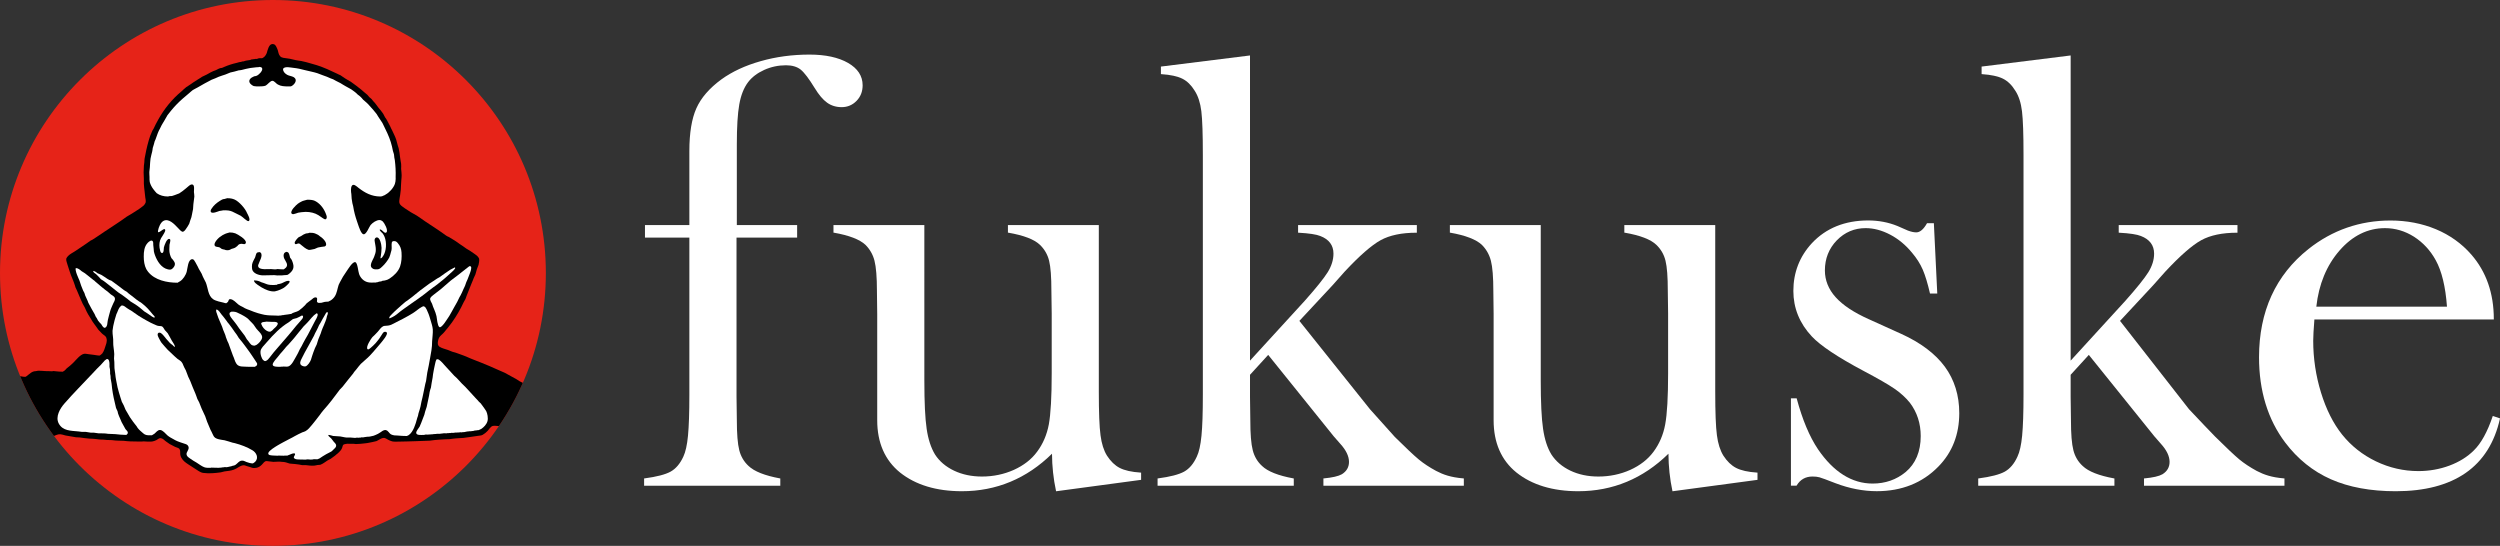 <?xml version="1.0" encoding="utf-8"?>
<!-- Generator: Adobe Illustrator 24.2.3, SVG Export Plug-In . SVG Version: 6.00 Build 0)  -->
<svg version="1.0" id="レイヤー_1" xmlns="http://www.w3.org/2000/svg" xmlns:xlink="http://www.w3.org/1999/xlink" x="0px"
	 y="0px" width="183.2px" height="40px" viewBox="0 0 183.2 40" style="enable-background:new 0 0 183.2 40;" xml:space="preserve">
<rect x="0" y="0" width="183.2" height="40" fill="#333333" stroke="none"/>
<style type="text/css">
	.st0{clip-path:url(#SVGID_2_);fill:#E62318;}
	.st1{clip-path:url(#SVGID_2_);}
	.st2{clip-path:url(#SVGID_2_);fill:#FFFFFF;}
	.st3{fill:#FFFFFF;}
</style>
<g>
	<g>
		<defs>
			<path id="SVGID_1_" d="M0,20.011C0,31.054,8.956,40,20.001,40C31.041,40,40,31.054,40,20.011C40,8.958,31.041,0,20.001,0
				C8.956,0,0,8.958,0,20.011"/>
		</defs>
		<clipPath id="SVGID_2_">
			<use xlink:href="#SVGID_1_"  style="overflow:visible;"/>
		</clipPath>
		<path class="st0" d="M40,20.011C40,31.054,31.041,40,20.001,40C8.956,40,0,31.054,0,20.011C0,8.958,8.956,0,20.001,0
			C31.041,0,40,8.958,40,20.011"/>
		<path class="st1" d="M39.941,29.644c-0.017-0.109-0.062-0.195-0.119-0.277c-0.134-0.233-0.345-0.472-0.551-0.637
			c-0.124-0.093-0.246-0.177-0.359-0.26c-0.037-0.024-0.062-0.058-0.103-0.081c-0.061-0.039-0.133-0.082-0.202-0.126
			c-0.105-0.068-0.201-0.158-0.319-0.22c-0.064-0.034-0.134-0.066-0.201-0.099c-0.079-0.045-0.15-0.099-0.232-0.15
			c-0.295-0.17-0.576-0.322-0.863-0.475c-0.182-0.082-0.369-0.16-0.555-0.243c-0.383-0.179-0.74-0.322-1.119-0.478
			c-0.387-0.16-0.794-0.299-1.153-0.469c-0.071-0.03-0.15-0.054-0.22-0.086c-0.064-0.024-0.136-0.048-0.199-0.072
			c-0.196-0.073-0.387-0.143-0.593-0.194c-0.114-0.042-0.226-0.093-0.349-0.138c-0.174-0.061-0.444-0.123-0.606-0.236
			c-0.065-0.052-0.096-0.11-0.109-0.169c-0.031-0.126,0.028-0.377,0.082-0.48c0.083-0.157,0.254-0.259,0.359-0.387
			c0.229-0.26,0.411-0.506,0.596-0.749c0.333-0.47,0.616-0.959,0.857-1.481c0.04-0.056,0.085-0.137,0.127-0.225
			c0.055-0.151,0.109-0.315,0.174-0.462c0.095-0.223,0.174-0.458,0.271-0.68c0.023-0.071,0.057-0.134,0.085-0.202
			c0.021-0.034,0.042-0.106,0.072-0.186c0.038-0.083,0.081-0.182,0.122-0.264c0.039-0.138,0.078-0.27,0.117-0.404
			c0.038-0.098,0.076-0.208,0.117-0.304c0.01-0.069,0.023-0.14,0.038-0.209c0.007-0.076,0.02-0.155,0.007-0.232
			c-0.007-0.031-0.035-0.083-0.076-0.136c-0.072-0.1-0.171-0.16-0.27-0.232c-0.196-0.153-0.4-0.266-0.602-0.389
			c-0.15-0.113-0.305-0.218-0.47-0.325c-0.261-0.199-0.542-0.369-0.814-0.526c-0.068-0.021-0.123-0.058-0.192-0.1
			c-0.492-0.36-1.009-0.691-1.516-1.028c-0.213-0.137-0.405-0.298-0.623-0.43c-0.302-0.161-0.599-0.339-0.883-0.538
			c-0.106-0.09-0.251-0.157-0.343-0.281c-0.035-0.052-0.059-0.102-0.066-0.174c-0.004-0.177,0.042-0.359,0.066-0.53
			c0.038-0.22,0.062-0.501,0.066-0.788c0-0.222,0.042-0.421,0.042-0.648c0-0.16-0.023-0.291-0.037-0.462
			c0-0.136,0.014-0.253,0-0.373c-0.025-0.171-0.062-0.329-0.079-0.494c-0.028-0.236-0.052-0.441-0.102-0.648
			c-0.041-0.134-0.088-0.271-0.119-0.407c-0.024-0.075-0.04-0.158-0.064-0.236c-0.079-0.236-0.189-0.432-0.287-0.653
			c-0.059-0.103-0.105-0.212-0.158-0.326c-0.052-0.098-0.109-0.198-0.15-0.288c-0.03-0.055-0.062-0.114-0.088-0.165
			c-0.042-0.071-0.081-0.138-0.129-0.191c-0.049-0.093-0.086-0.175-0.137-0.264c-0.109-0.172-0.239-0.312-0.355-0.454
			c-0.08-0.105-0.162-0.23-0.253-0.338c-0.041-0.044-0.075-0.086-0.121-0.131c-0.044-0.047-0.085-0.1-0.124-0.157
			c-0.056-0.052-0.113-0.1-0.168-0.143c-0.044-0.062-0.09-0.112-0.143-0.168c-0.143-0.126-0.297-0.239-0.428-0.363
			c-0.252-0.196-0.483-0.393-0.747-0.567c-0.157-0.093-0.304-0.181-0.453-0.271c-0.126-0.069-0.222-0.164-0.341-0.232
			c-0.09-0.033-0.172-0.079-0.257-0.119c-0.475-0.23-0.958-0.451-1.458-0.612c-0.146-0.044-0.298-0.09-0.458-0.133
			c-0.232-0.062-0.463-0.138-0.708-0.181c-0.126-0.023-0.25-0.028-0.379-0.058c-0.151-0.034-0.307-0.064-0.459-0.105
			c-0.152-0.017-0.311-0.047-0.47-0.068c-0.092-0.017-0.182-0.051-0.24-0.13c-0.103-0.116-0.126-0.293-0.165-0.432
			c-0.021-0.071-0.051-0.123-0.075-0.182c-0.076-0.174-0.143-0.269-0.335-0.269v0.007c-0.242,0.006-0.342,0.465-0.396,0.651
			c-0.03,0.073-0.059,0.129-0.096,0.179c-0.044,0.079-0.116,0.126-0.172,0.168c-0.03,0.023-0.062,0.023-0.079,0.039
			c-0.11,0-0.247-0.017-0.328,0.035c-0.023,0.003-0.038,0.003-0.065,0.016c-0.042,0-0.097-0.013-0.136,0.013
			c-0.031,0-0.083-0.011-0.109,0.013c-0.069,0-0.16,0.006-0.205,0.042c-0.017,0.007-0.038,0.007-0.062,0.016
			c-0.045,0-0.086,0.006-0.117,0.017c-0.078,0-0.264,0.047-0.332,0.078c-0.062,0-0.141,0.011-0.194,0.042
			c-0.104,0-0.21,0.045-0.301,0.066c-0.339,0.076-0.636,0.174-0.939,0.305c-0.041,0.027-0.1,0.042-0.157,0.066
			c-0.152,0-0.292,0.092-0.424,0.158c-0.136,0.047-0.278,0.102-0.407,0.174c-0.088,0.051-0.181,0.105-0.274,0.153
			c-0.117,0.055-0.236,0.116-0.345,0.165c-0.09,0.069-0.189,0.12-0.284,0.182c-0.222,0.124-0.414,0.273-0.614,0.406
			c-0.086,0.065-0.184,0.116-0.268,0.175c-0.119,0.093-0.24,0.212-0.356,0.318c-0.682,0.562-1.253,1.276-1.681,2.042
			c-0.127,0.232-0.254,0.459-0.35,0.682c-0.031,0.04-0.065,0.092-0.088,0.143c-0.049,0.127-0.107,0.256-0.162,0.386
			c-0.155,0.456-0.27,0.931-0.356,1.396c-0.02,0.093-0.039,0.17-0.052,0.261c-0.017,0.083-0.01,0.181-0.021,0.281
			c-0.013,0.078-0.025,0.157-0.03,0.236c-0.028,0.335-0.028,0.648-0.003,0.973v0.357c0.007,0.184,0.032,0.376,0.054,0.562
			c0.013,0.15,0.032,0.278,0.048,0.436c0.02,0.109,0.051,0.256,0.028,0.377c-0.024,0.059-0.055,0.106-0.086,0.153
			c-0.041,0.059-0.095,0.104-0.151,0.141c-0.124,0.099-0.234,0.179-0.367,0.261c-0.257,0.179-0.53,0.332-0.783,0.482
			c-0.531,0.396-1.106,0.744-1.664,1.123c-0.274,0.203-0.558,0.367-0.843,0.562c-0.047,0.02-0.093,0.049-0.146,0.073
			c-0.103,0.078-0.216,0.153-0.314,0.223c-0.29,0.191-0.565,0.389-0.856,0.574c-0.147,0.098-0.34,0.185-0.479,0.332
			c-0.066,0.071-0.109,0.131-0.131,0.199c-0.014,0.175,0.065,0.304,0.1,0.458c0.112,0.335,0.205,0.67,0.347,0.99
			c0.044,0.127,0.102,0.226,0.138,0.357c0.035,0.105,0.071,0.195,0.092,0.287c0.031,0.068,0.071,0.134,0.096,0.202
			c0.096,0.237,0.191,0.461,0.294,0.691c0.044,0.109,0.096,0.198,0.138,0.307c0.054,0.102,0.106,0.198,0.165,0.298
			c0.073,0.161,0.138,0.329,0.239,0.49c0.066,0.103,0.131,0.205,0.198,0.319c0.08,0.126,0.143,0.259,0.226,0.353
			c0.112,0.138,0.215,0.304,0.325,0.452c0.092,0.09,0.178,0.186,0.263,0.274c0.102,0.105,0.254,0.155,0.314,0.298
			c0.024,0.072,0.041,0.156,0.038,0.226c-0.007,0.122-0.038,0.239-0.072,0.321c-0.069,0.216-0.126,0.435-0.261,0.62
			c-0.061,0.066-0.127,0.106-0.189,0.151c-0.164,0-0.305-0.044-0.456-0.057c-0.123-0.013-0.236-0.028-0.356-0.045
			c-0.114-0.011-0.222-0.045-0.333-0.027c-0.284,0.055-0.574,0.441-0.799,0.663c-0.155,0.151-0.309,0.281-0.472,0.404
			c-0.045,0.062-0.106,0.109-0.154,0.16c-0.049,0.03-0.088,0.054-0.133,0.085c-0.192,0-0.369-0.017-0.56-0.037
			c-0.059-0.006-0.16-0.027-0.206,0.006c-0.092-0.006-0.181-0.011-0.267-0.011c-0.164-0.004-0.329,0-0.476-0.021
			c-0.075-0.003-0.339-0.024-0.397,0.009c-0.025,0.003-0.057,0.008-0.083,0.013c-0.277,0-0.462,0.222-0.675,0.376
			c-0.024,0.014-0.052,0.025-0.082,0.041c-0.196,0-0.376-0.059-0.554-0.09c-0.213-0.032-0.41-0.054-0.629-0.089
			c-0.112-0.025-0.222-0.054-0.342-0.072c-0.117-0.023-0.362-0.107-0.456-0.059c-0.603,0-0.095,0.841,0.03,1.071
			c0.034,0.064,0.068,0.126,0.107,0.201c0.047,0.076,0.085,0.153,0.131,0.24c0.055,0.062,0.102,0.127,0.161,0.196
			c0.062,0.106,0.134,0.22,0.203,0.323c0.16,0.212,0.346,0.418,0.54,0.595c0.083,0.058,0.162,0.109,0.261,0.154
			c0.095,0.051,0.243,0.119,0.305,0.236c0.045,0.086,0.065,0.185,0.088,0.281c0.039,0.092,0.079,0.199,0.113,0.314
			c0.047,0.15,0.089,0.318,0.162,0.463c0.038,0.076,0.089,0.134,0.154,0.191c0.064,0.047,0.148,0.098,0.186,0.165
			c0.038,0.078,0.054,0.179,0.062,0.274c0.009,0.158-0.008,0.233,0.127,0.319c0.213,0.113,0.644-0.126,0.845-0.202
			c0.185-0.051,0.379-0.086,0.559-0.16c0.155-0.057,0.331-0.161,0.516-0.144c0.121,0.01,0.242,0.055,0.364,0.088
			c0.27,0.045,0.53,0.088,0.781,0.134c0.086,0.01,0.176,0.01,0.27,0.013c0.219,0.027,0.465,0.068,0.705,0.085
			c0.154,0.008,0.314,0.008,0.468,0.03c0.089,0.015,0.18,0.023,0.267,0.032c0.105,0.013,0.206,0.013,0.311,0.013
			c0.082,0.009,0.164,0.023,0.239,0.025c0.123,0,0.236,0.01,0.36,0.01c0.195,0.025,0.384,0.042,0.582,0.042
			c0.097,0,0.198,0,0.295,0.009c0.158,0.017,0.319,0.038,0.486,0.042c0.23,0,0.462,0.013,0.689,0.013c0.093,0,0.194,0,0.287-0.013
			c0.186,0.013,0.404,0.03,0.602,0.013c0.113-0.017,0.227-0.055,0.328-0.106c0.11-0.058,0.202-0.164,0.339-0.144
			c0,0,0.009,0,0.017,0.011c0.12,0.023,0.209,0.114,0.307,0.201c0.103,0.076,0.199,0.147,0.309,0.218
			c0.143,0.073,0.276,0.144,0.404,0.21c0.1,0.051,0.228,0.061,0.309,0.14c0,0.02,0.003,0.02,0.013,0.027
			c0.072,0.099,0.042,0.254,0.052,0.37c0.004,0.088,0.038,0.182,0.082,0.26c0.137,0.242,0.312,0.355,0.526,0.496
			c0.157,0.109,0.312,0.21,0.477,0.309c0.194,0.116,0.374,0.273,0.596,0.305c0.422,0.056,0.866,0.02,1.287-0.041
			c0.089-0.017,0.181-0.038,0.277-0.068c0.229-0.034,0.466-0.048,0.678-0.127c0.226-0.072,0.411-0.264,0.656-0.318
			c0.107-0.025,0.209,0.021,0.299,0.054c0.079,0.018,0.157,0.041,0.236,0.071c0.075,0.021,0.146,0.061,0.213,0.068
			c0.096,0.01,0.198-0.004,0.285-0.018c0.144-0.038,0.264-0.116,0.365-0.22c0.112-0.103,0.181-0.268,0.35-0.268
			c0.168,0.021,0.326,0.035,0.493,0.058c0.205,0.003,0.418-0.037,0.634,0c0.097,0,0.203,0.013,0.299,0.041
			c0.09,0.017,0.182,0.071,0.274,0.085c0.136,0.016,0.266,0.025,0.401,0.034c0.099,0.007,0.191,0.018,0.285,0.037
			c0.073,0.014,0.138,0.023,0.213,0.042h0.271c0.213,0.028,0.429,0.054,0.647,0.034c0.078-0.016,0.155-0.027,0.23-0.045
			c0.072-0.008,0.133,0,0.196-0.017c0.189-0.069,0.356-0.208,0.527-0.316c0.079-0.038,0.15-0.078,0.229-0.12
			c0.219-0.143,0.415-0.305,0.602-0.476c0.097-0.09,0.196-0.209,0.236-0.333c0.03-0.066,0.03-0.155,0.083-0.215
			c0.052-0.045,0.144-0.057,0.212-0.069c0.065-0.021,0.147-0.006,0.225-0.006h0.322c0.061,0.006,0.114,0.007,0.168,0.018
			c0.23-0.011,0.461-0.018,0.689-0.055c0.193-0.015,0.366-0.068,0.541-0.096c0.092-0.028,0.191-0.051,0.278-0.066
			c0.178-0.078,0.328-0.22,0.523-0.232c0.151-0.013,0.305,0.146,0.448,0.189c0.056,0.017,0.12,0.051,0.179,0.064
			c0.153,0.034,0.336,0.017,0.494,0.017c0.404,0,0.797-0.023,1.187-0.03c0.374-0.021,0.723-0.021,1.075-0.04
			c0.23-0.025,0.451-0.064,0.674-0.072c0.271-0.023,0.527-0.03,0.783-0.038c0.147-0.011,0.288-0.052,0.435-0.054
			c0.202-0.025,0.387-0.017,0.578-0.037c0.328-0.034,0.668-0.102,1.01-0.144c0.131-0.03,0.284-0.015,0.396-0.083
			c0.134-0.078,0.25-0.17,0.347-0.274c0.12-0.119,0.22-0.324,0.387-0.374c0.136-0.04,0.319,0.011,0.48,0.011
			c0.198-0.011,0.379-0.048,0.571-0.081c0.082-0.027,0.178-0.048,0.267-0.071c0.049-0.007,0.105-0.018,0.151-0.025
			c0.175-0.058,0.359-0.11,0.538-0.181c0.086-0.032,0.168-0.071,0.25-0.117c0.095-0.042,0.202-0.069,0.307-0.107
			c0.081-0.017,0.163-0.069,0.23-0.109c0.119-0.062,0.24-0.126,0.365-0.192c0.085-0.035,0.155-0.068,0.243-0.104
			c0.127-0.076,0.352-0.223,0.417-0.367C39.962,29.815,39.953,29.725,39.941,29.644"/>
		<path class="st2" d="M33.912,19.883c0.171-0.127,0.315-0.256,0.48-0.376c0.04,0,0.085-0.007,0.119,0.032
			c0.102,0.147-0.196,0.766-0.246,0.924c-0.027,0.082-0.065,0.129-0.099,0.223c-0.034,0.085-0.055,0.168-0.088,0.254
			c-0.047,0.089-0.079,0.17-0.121,0.256c-0.065,0.156-0.133,0.312-0.211,0.454c-0.03,0.051-0.055,0.098-0.08,0.137
			c-0.049,0.116-0.106,0.23-0.16,0.331c-0.072,0.12-0.144,0.264-0.226,0.401c-0.122,0.21-0.225,0.421-0.353,0.629
			c-0.089,0.117-0.555,0.934-0.729,0.822c-0.14-0.09-0.178-0.615-0.213-0.802c-0.017-0.082-0.049-0.164-0.071-0.246
			c-0.047-0.152-0.127-0.301-0.181-0.451c-0.024-0.069-0.052-0.14-0.071-0.209c-0.048-0.107-0.168-0.269-0.137-0.398
			c0.037-0.102,0.151-0.182,0.227-0.246c0.175-0.136,0.349-0.266,0.53-0.41c0.202-0.167,0.4-0.348,0.598-0.517
			c0.079-0.079,0.175-0.146,0.266-0.218C33.407,20.283,33.663,20.08,33.912,19.883"/>
		<path class="st2" d="M29.698,22.128c0.162-0.105,0.318-0.229,0.469-0.341c0.429-0.364,0.869-0.698,1.307-1.009
			c0.189-0.114,0.359-0.233,0.547-0.359c0.069-0.044,0.147-0.085,0.219-0.126c0.257-0.185,0.506-0.367,0.763-0.531
			c0.105-0.058,0.222-0.113,0.332-0.171c0.028,0.025,0.028,0.049,0.013,0.088c-0.054,0.083-0.138,0.162-0.212,0.23
			c-0.28,0.246-0.54,0.503-0.815,0.709c-0.177,0.157-0.384,0.305-0.579,0.444c-0.225,0.158-0.436,0.335-0.646,0.499
			c-0.152,0.12-0.308,0.226-0.466,0.342c-0.153,0.114-0.305,0.219-0.446,0.311c-0.188,0.131-0.367,0.253-0.537,0.38
			c-0.093,0.065-0.179,0.127-0.274,0.199c-0.199,0.161-0.391,0.338-0.637,0.455c-0.068,0.017-0.126,0.073-0.205,0.082v-0.014
			c0,0-0.004-0.04-0.004-0.061c0.037-0.098,0.185-0.219,0.256-0.301c0.09-0.107,0.199-0.178,0.292-0.277
			C29.289,22.486,29.49,22.296,29.698,22.128"/>
		<path class="st2" d="M10.821,17.8c0.071-0.079,0.271-0.251,0.367-0.127c0.052,0.064,0.04,0.189,0.042,0.278
			c0.017,0.161,0.04,0.322,0.047,0.473c0.021,0.112,0.051,0.192,0.081,0.281c0.162,0.442,0.466,0.923,0.934,1.031
			c0.116,0.027,0.234,0.049,0.333-0.045c0.089-0.073,0.201-0.218,0.194-0.349c0-0.11-0.085-0.216-0.144-0.301
			c-0.038-0.047-0.076-0.092-0.112-0.123c-0.092-0.172-0.155-0.383-0.155-0.613c0.006-0.119,0.006-0.242,0.013-0.367
			c0.008-0.079,0.11-0.355,0.03-0.41c-0.215-0.134-0.405,0.461-0.441,0.6c-0.014,0.105-0.007,0.256-0.047,0.343
			c-0.024,0.038-0.055,0.083-0.102,0.069c-0.081-0.006-0.119-0.134-0.132-0.203c-0.065-0.243-0.068-0.499,0-0.719
			c0.035-0.107,0.112-0.24,0.168-0.312c0.051-0.096,0.243-0.353,0.208-0.462c-0.057-0.25-0.592,0.445-0.524,0.052
			c0.039-0.236,0.184-0.579,0.374-0.695c0.393-0.244,0.824,0.227,1.092,0.51c0.082,0.085,0.21,0.241,0.318,0.271
			c0.092,0.017,0.194-0.103,0.249-0.187c0.086-0.127,0.191-0.268,0.251-0.4c0.049-0.161,0.097-0.317,0.16-0.478
			c0.013-0.062,0.034-0.127,0.039-0.185c0.025-0.133,0.051-0.274,0.082-0.411c0.007-0.117,0.016-0.227,0.024-0.357
			c0.018-0.189,0.041-0.367,0.071-0.561c0-0.128-0.02-0.222-0.03-0.332c0-0.164,0.055-0.469-0.086-0.544l-0.01-0.003
			c-0.045-0.014-0.113-0.01-0.153,0.015c-0.124,0.062-0.218,0.181-0.342,0.269c-0.161,0.133-0.319,0.263-0.489,0.364
			c-0.116,0.041-0.226,0.079-0.333,0.126c-0.065,0.017-0.124,0.034-0.191,0.062c-0.021,0-0.055,0.003-0.082,0.01
			c-0.048,0-0.106-0.01-0.137,0.014c-0.028,0-0.059,0-0.081,0.014c-0.314,0-0.59-0.078-0.822-0.239
			c-0.089-0.083-0.168-0.199-0.246-0.293c-0.112-0.143-0.219-0.34-0.265-0.527c-0.021-0.116-0.018-0.235-0.018-0.376
			c0-0.127-0.02-0.251-0.013-0.357c0.013-0.112,0.027-0.225,0.038-0.35c0.016-0.219,0.016-0.421,0.048-0.631
			c0.028-0.186,0.089-0.357,0.123-0.523c0.028-0.079,0.018-0.165,0.041-0.263c0.047-0.164,0.105-0.312,0.141-0.487
			c0.042-0.072,0.069-0.16,0.099-0.24c0.086-0.249,0.167-0.482,0.284-0.682c0.047-0.079,0.083-0.172,0.133-0.271
			c0.144-0.229,0.281-0.473,0.421-0.719c0.089-0.103,0.178-0.216,0.264-0.332c0.124-0.144,0.233-0.283,0.363-0.413
			c0.314-0.328,0.632-0.596,0.959-0.867c0.095-0.073,0.171-0.164,0.274-0.232c0.109-0.068,0.232-0.12,0.342-0.184
			c0.339-0.194,0.684-0.396,1.037-0.571c0.089-0.028,0.175-0.062,0.271-0.106c0.165-0.073,0.328-0.154,0.506-0.201
			c0.069-0.028,0.147-0.054,0.215-0.069c0.127-0.052,0.254-0.102,0.377-0.153c0.092-0.028,0.188-0.037,0.282-0.064
			c0.11-0.024,0.219-0.058,0.335-0.093c0.069,0,0.144-0.017,0.215-0.03c0.22-0.054,0.424-0.11,0.636-0.143
			c0.136-0.017,0.28-0.04,0.424-0.051c0.082-0.01,0.181,0,0.266-0.03c0.369,0.054,0.09,0.42-0.078,0.551
			c-0.041,0.027-0.081,0.052-0.119,0.085c-0.033,0.011-0.066,0.031-0.096,0.035c-0.08,0-0.15,0.028-0.217,0.068
			c-0.28,0.128-0.374,0.374-0.082,0.583c0.042,0.031,0.095,0.064,0.15,0.085c0.114,0.024,0.246,0.024,0.374,0.024
			c0.172-0.004,0.373,0,0.511-0.066c0.137-0.083,0.325-0.338,0.475-0.345c0.147-0.001,0.274,0.208,0.404,0.271
			c0.223,0.129,0.482,0.14,0.768,0.14c0.107,0,0.181,0.014,0.26-0.037c0.199-0.117,0.445-0.442,0.144-0.636
			c-0.155-0.092-0.336-0.092-0.496-0.181c-0.08-0.047-0.186-0.126-0.24-0.226c-0.038-0.064-0.088-0.188-0.021-0.25
			c0.147-0.144,0.535-0.048,0.712-0.032c0.309,0.032,0.586,0.095,0.884,0.175c0.302,0.078,0.599,0.128,0.876,0.216
			c0.128,0.049,0.257,0.102,0.398,0.15c0.093,0.037,0.199,0.073,0.311,0.113c0.09,0.035,0.188,0.082,0.285,0.124
			c0.056,0.02,0.112,0.042,0.171,0.062c0.066,0.042,0.129,0.079,0.212,0.117c0.105,0.048,0.212,0.107,0.321,0.162
			c0.134,0.078,0.251,0.16,0.384,0.23c0.23,0.113,0.466,0.256,0.682,0.425c0.076,0.055,0.143,0.126,0.208,0.191
			c0.071,0.045,0.133,0.099,0.192,0.151c0.075,0.075,0.136,0.136,0.195,0.215c0.172,0.147,0.342,0.283,0.49,0.466
			c0.168,0.172,0.333,0.373,0.496,0.579c0.044,0.075,0.093,0.15,0.14,0.226c0.1,0.144,0.194,0.287,0.291,0.438
			c0.086,0.157,0.151,0.329,0.23,0.475c0.194,0.394,0.371,0.805,0.475,1.262c0.03,0.112,0.045,0.22,0.064,0.309
			c0.023,0.071,0.054,0.157,0.075,0.24c0.017,0.076,0.017,0.16,0.027,0.242c0.013,0.059,0.024,0.126,0.039,0.201
			c0.048,0.401,0.078,0.831,0.059,1.24c0,0.039,0.003,0.082,0.003,0.128c0,0.109-0.024,0.274-0.057,0.366
			c-0.102,0.302-0.415,0.64-0.667,0.774c-0.048,0.037-0.097,0.069-0.155,0.082c-0.038,0.017-0.078,0.03-0.117,0.051
			c0,0-0.039,0-0.064,0.014c-0.021,0-0.052,0.004-0.075,0.004c-0.627,0-1.13-0.273-1.593-0.636c-0.11-0.086-0.374-0.349-0.49-0.137
			c-0.086,0.154-0.058,0.441-0.03,0.592c0.007,0.23,0.03,0.452,0.076,0.674c0.017,0.079,0.037,0.153,0.057,0.222
			c0.064,0.407,0.155,0.737,0.277,1.095c0.031,0.083,0.055,0.174,0.086,0.254c0.057,0.16,0.22,0.689,0.398,0.706
			c0.206,0.023,0.407-0.541,0.516-0.678c0.157-0.179,0.429-0.366,0.658-0.366c0.085,0.004,0.167,0.041,0.237,0.105
			c0.11,0.107,0.417,0.644,0.266,0.798c-0.103,0.11-0.263-0.099-0.336-0.154c-0.041-0.033-0.093-0.057-0.134-0.064v0.007
			c-0.031,0-0.015,0.044-0.015,0.057c0.015,0.052,0.167,0.196,0.22,0.247c0.054,0.08,0.102,0.17,0.131,0.244
			c0.164,0.408,0.129,1.041-0.106,1.393c-0.055,0.078-0.1,0.16-0.189,0.179v-0.011c-0.02,0,0.011-0.15,0.017-0.168
			c0.028-0.191,0.054-0.38,0.054-0.588c-0.006-0.226-0.106-0.818-0.381-0.768c-0.068,0.021-0.12,0.09-0.126,0.164
			c-0.014,0.056,0.014,0.119,0.014,0.178c0.025,0.188,0.078,0.362,0.072,0.569c0,0.195-0.059,0.325-0.116,0.487
			c-0.027,0.086-0.065,0.143-0.103,0.22c-0.047,0.103-0.136,0.264-0.143,0.401c-0.02,0.189,0.151,0.308,0.302,0.318
			c0.103,0.003,0.223,0.01,0.301-0.03c0.089-0.03,0.161-0.116,0.233-0.177c0.189-0.168,0.41-0.462,0.513-0.663
			c0.054-0.119,0.083-0.253,0.117-0.379c0.016-0.052,0.031-0.102,0.045-0.157c0.037-0.177-0.014-0.374,0.023-0.558
			c0.024-0.13,0.212-0.124,0.305-0.079c0.058,0.031,0.096,0.075,0.137,0.123c0.165,0.195,0.254,0.406,0.27,0.682
			c0.023,0.367,0.001,0.714-0.105,1.023c-0.131,0.377-0.452,0.68-0.756,0.88c-0.093,0.061-0.198,0.113-0.291,0.133
			c-0.04,0.001-0.069,0.011-0.105,0.025c-0.076,0-0.168,0.01-0.222,0.057c-0.062,0-0.213,0.024-0.26,0.059
			c-0.025,0.001-0.042,0.001-0.059,0.004c-0.028,0-0.048,0.01-0.073,0.023c-0.032,0-0.061,0-0.086,0.001
			c-0.184,0-0.37,0.017-0.523-0.027c-0.291-0.069-0.523-0.305-0.627-0.591c-0.073-0.188-0.109-0.832-0.281-0.875
			c-0.202-0.051-0.527,0.513-0.634,0.66c-0.194,0.27-0.36,0.548-0.49,0.808c-0.032,0.064-0.068,0.124-0.095,0.196
			c-0.095,0.28-0.12,0.592-0.285,0.845c-0.071,0.112-0.191,0.23-0.294,0.291c-0.064,0.034-0.117,0.065-0.175,0.09
			c-0.024,0-0.041,0.004-0.069,0.004c-0.03,0-0.059,0.004-0.082,0.004c-0.083,0-0.147,0.018-0.218,0.039
			c-0.045,0.011-0.093,0.025-0.133,0.037c-0.099,0-0.23,0.04-0.3-0.031c-0.103-0.072,0.082-0.349-0.124-0.364h-0.031
			c-0.109,0.006-0.194,0.096-0.271,0.161c-0.119,0.1-0.243,0.17-0.365,0.278c-0.037,0.041-0.08,0.092-0.119,0.141
			c-0.143,0.141-0.288,0.275-0.444,0.386c-0.178,0.117-0.403,0.12-0.571,0.253c0,0-0.039,0-0.073,0
			c-0.028,0.014-0.061,0.018-0.092,0.018c-0.017,0.01-0.044,0.01-0.065,0.013c-0.033,0-0.058,0.01-0.086,0.01
			c-0.031,0.004-0.062,0.004-0.09,0.013c-0.021,0.006-0.052,0.006-0.081,0.01c-0.031,0-0.065,0.014-0.092,0.018
			c-0.027,0-0.049,0-0.062,0c-0.028,0.014-0.055,0.014-0.082,0.021c-0.021,0.006-0.048,0.006-0.082,0.011
			c-0.025,0-0.076-0.006-0.105,0.011c-0.089,0-0.167-0.011-0.25-0.011c-0.268-0.006-0.528-0.006-0.8-0.055
			c-0.162-0.028-0.308-0.078-0.472-0.119c-0.208-0.066-0.411-0.134-0.603-0.22c-0.117-0.042-0.237-0.083-0.35-0.14
			c-0.057-0.03-0.13-0.075-0.192-0.109c-0.1-0.047-0.194-0.092-0.284-0.16c-0.182-0.143-0.36-0.372-0.583-0.397
			c-0.153-0.024-0.136,0.144-0.192,0.203c-0.044,0.047-0.086,0.058-0.124,0.098c-0.073,0-0.136-0.035-0.195-0.047
			c-0.127-0.037-0.252-0.064-0.369-0.089c-0.134-0.045-0.278-0.079-0.39-0.16c-0.388-0.27-0.371-0.812-0.54-1.228
			c-0.085-0.189-0.219-0.396-0.298-0.629c-0.051-0.116-0.127-0.204-0.179-0.308c-0.048-0.073-0.072-0.144-0.11-0.219
			c-0.054-0.106-0.12-0.215-0.174-0.322c-0.038-0.056-0.071-0.112-0.11-0.175c-0.03-0.035-0.096-0.062-0.153-0.051
			c-0.284,0.047-0.311,0.657-0.373,0.899c-0.065,0.268-0.28,0.581-0.48,0.709c-0.069,0.045-0.133,0.069-0.193,0.113
			c-0.784,0-1.664-0.187-2.154-0.793c-0.042-0.068-0.097-0.123-0.138-0.203c-0.14-0.269-0.186-0.606-0.186-0.913
			C10.53,18.434,10.574,18.064,10.821,17.8"/>
		<path class="st2" d="M22.17,26.149c0.051-0.105,0.102-0.212,0.157-0.307c0.23-0.431,0.458-0.812,0.681-1.238
			c0.033-0.061,0.055-0.126,0.079-0.178c0.066-0.134,0.144-0.259,0.202-0.393c0.056-0.141,0.123-0.281,0.196-0.373
			c0.102-0.195,0.212-0.396,0.332-0.593c0.034-0.064,0.076-0.157,0.146-0.199v-0.006c0.045,0.015,0.058,0.024,0.058,0.071
			c0.014,0.079-0.037,0.153-0.058,0.225c-0.017,0.073-0.033,0.144-0.052,0.218c-0.02,0.069-0.045,0.122-0.069,0.191
			c-0.03,0.1-0.078,0.16-0.103,0.256c-0.034,0.071-0.064,0.148-0.093,0.212c-0.058,0.134-0.103,0.275-0.144,0.403
			c-0.049,0.153-0.126,0.28-0.178,0.435c-0.034,0.124-0.076,0.244-0.112,0.363c-0.086,0.176-0.184,0.372-0.254,0.595
			c-0.066,0.175-0.116,0.36-0.172,0.533c-0.058,0.157-0.249,0.452-0.404,0.484c-0.083,0.014-0.16-0.007-0.232-0.039
			c-0.047-0.023-0.12-0.065-0.14-0.141C21.958,26.49,22.108,26.293,22.17,26.149"/>
		<path class="st2" d="M21.966,25.601c-0.045,0.086-0.089,0.182-0.127,0.268c-0.088,0.175-0.191,0.343-0.284,0.509
			c-0.073,0.124-0.131,0.236-0.234,0.34c-0.041,0.054-0.1,0.089-0.161,0.122c-0.028,0.007-0.049,0.011-0.069,0.021
			c-0.042,0.004-0.071,0.008-0.104,0.008c-0.065,0-0.237-0.018-0.287,0c-0.052,0-0.117-0.004-0.168,0.011
			c-0.138,0-0.55,0.017-0.55-0.157c-0.003-0.165,0.285-0.459,0.393-0.593c0.116-0.15,0.239-0.301,0.374-0.444
			c0.144-0.177,0.287-0.356,0.432-0.49c0.127-0.133,0.243-0.28,0.365-0.414c0.234-0.283,0.463-0.584,0.703-0.865
			c0.048-0.048,0.102-0.102,0.155-0.155c0.209-0.196,0.387-0.452,0.603-0.658c0.071-0.054,0.129-0.1,0.199-0.15
			c0.031,0.018,0.065,0.03,0.072,0.068c0.025,0.161-0.154,0.422-0.216,0.544c-0.066,0.137-0.123,0.25-0.205,0.396
			c-0.098,0.182-0.199,0.377-0.297,0.569c-0.117,0.208-0.237,0.397-0.34,0.603c-0.037,0.081-0.081,0.154-0.113,0.223
			C22.057,25.441,22.009,25.518,21.966,25.601"/>
		<path class="st2" d="M20.346,23.763c-0.047,0.138-0.191,0.244-0.283,0.332c-0.038,0.047-0.092,0.089-0.131,0.136
			c-0.048,0.028-0.09,0.054-0.133,0.079c-0.092,0-0.178-0.023-0.246-0.066c-0.177-0.099-0.326-0.281-0.395-0.469
			c-0.017-0.037-0.031-0.085,0-0.107c0.079-0.1,0.247-0.061,0.359-0.1c0.15,0.009,0.3,0.016,0.455,0.02
			c0.088,0,0.196-0.011,0.28,0.02c0.033,0.006,0.085,0.035,0.095,0.068C20.359,23.704,20.359,23.738,20.346,23.763"/>
		<path class="st2" d="M7.029,19.931c0.038,0.03,0.065,0.059,0.105,0.086c0.093,0.042,0.191,0.089,0.287,0.124
			c0.16,0.093,0.292,0.188,0.445,0.29c0.09,0.059,0.189,0.114,0.295,0.138c0.315,0.215,0.614,0.464,0.921,0.689
			c0.072,0.049,0.147,0.093,0.225,0.138c0.065,0.066,0.14,0.131,0.218,0.186c0.165,0.119,0.325,0.253,0.486,0.379
			c0.062,0.047,0.136,0.095,0.198,0.14c0.069,0.031,0.147,0.085,0.218,0.147c0.128,0.104,0.27,0.222,0.39,0.353
			c0.059,0.064,0.116,0.127,0.172,0.194c0.076,0.082,0.147,0.167,0.215,0.257c0.038,0.033,0.068,0.072,0.099,0.105
			c0.014,0.025,0.054,0.073,0.027,0.098c-0.01,0.021-0.027,0.024-0.042,0.021c-0.045-0.021-0.092-0.045-0.133-0.066
			c-0.109-0.073-0.216-0.147-0.326-0.226c-0.076-0.057-0.165-0.106-0.253-0.161c-0.096-0.086-0.198-0.164-0.297-0.249
			c-0.224-0.191-0.47-0.336-0.708-0.479c-0.082-0.062-0.162-0.133-0.243-0.199c-0.131-0.104-0.263-0.202-0.404-0.299
			c-0.082-0.059-0.178-0.107-0.264-0.174c-0.061-0.044-0.127-0.095-0.182-0.144c-0.141-0.112-0.277-0.216-0.418-0.332
			c-0.147-0.11-0.29-0.232-0.439-0.342c-0.071-0.058-0.151-0.086-0.224-0.141C7.351,20.408,7.299,20.355,7.25,20.3
			c-0.068-0.071-0.136-0.144-0.212-0.213c-0.057-0.055-0.121-0.069-0.164-0.126c-0.03-0.034-0.048-0.061-0.048-0.109
			C6.905,19.865,6.966,19.889,7.029,19.931"/>
		<path class="st2" d="M7.721,24.007c-0.045,0.027-0.096,0.013-0.131-0.018c-0.081-0.066-0.116-0.152-0.17-0.232
			c-0.083-0.068-0.157-0.171-0.239-0.27c-0.021-0.042-0.048-0.102-0.081-0.157c-0.024-0.045-0.056-0.082-0.085-0.128
			c-0.032-0.065-0.052-0.12-0.079-0.179c-0.157-0.28-0.322-0.551-0.462-0.835c-0.021-0.054-0.039-0.092-0.057-0.154
			c-0.061-0.13-0.117-0.246-0.172-0.377c-0.018-0.059-0.042-0.122-0.058-0.185c-0.027-0.065-0.066-0.119-0.097-0.184
			c-0.109-0.235-0.188-0.49-0.27-0.74c-0.064-0.15-0.339-0.715-0.267-0.906c0.172,0.004,0.308,0.127,0.428,0.23
			c0.08,0.045,0.168,0.099,0.247,0.155c0.206,0.163,0.407,0.328,0.607,0.483c0.061,0.035,0.107,0.076,0.153,0.127
			c0.116,0.098,0.233,0.199,0.347,0.295c0.13,0.1,0.247,0.216,0.376,0.307c0.055,0.04,0.117,0.085,0.167,0.122
			c0.082,0.062,0.16,0.141,0.244,0.213c0.093,0.076,0.256,0.127,0.295,0.27c0.041,0.165-0.085,0.297-0.136,0.434
			c-0.073,0.179-0.164,0.35-0.215,0.55c-0.054,0.213-0.119,0.415-0.161,0.617C7.857,23.641,7.892,23.901,7.721,24.007"/>
		<path class="st2" d="M9.257,31.871c-0.284,0-0.547-0.031-0.815-0.058c-0.179-0.01-0.341-0.01-0.531-0.023
			c-0.09-0.015-0.189-0.028-0.285-0.031c-0.136-0.006-0.274-0.006-0.412-0.006c-0.112-0.013-0.229-0.03-0.339-0.047
			c-0.068,0-0.146,0-0.22,0c-0.12-0.014-0.235-0.042-0.37-0.058c-0.095,0-0.199-0.003-0.297-0.003
			c-0.083-0.006-0.165-0.023-0.249-0.031c-0.544-0.055-1.134-0.03-1.431-0.574c-0.273-0.504,0.104-1.119,0.411-1.468
			c0.677-0.778,1.386-1.479,2.089-2.235c0.195-0.205,0.391-0.427,0.581-0.599c0.097-0.113,0.192-0.212,0.288-0.322
			c0.045-0.041,0.102-0.071,0.154-0.109c0.078,0,0.126,0.038,0.153,0.114c0.057,0.136,0.033,0.319,0.038,0.458
			c0.014,0.055,0.018,0.114,0.037,0.185c0.011,0.106,0.011,0.225,0.011,0.336c0.014,0.057,0.032,0.114,0.032,0.171
			c0,0.049,0.007,0.104,0.007,0.16c0.02,0.124,0.04,0.257,0.068,0.384c0.041,0.466,0.122,0.928,0.236,1.389
			c0.027,0.124,0.061,0.256,0.09,0.39c0.028,0.081,0.075,0.151,0.109,0.236c0.018,0.065,0.031,0.124,0.042,0.181
			c0.039,0.136,0.104,0.253,0.155,0.376c0.031,0.071,0.064,0.164,0.102,0.244c0.096,0.168,0.182,0.332,0.278,0.504
			c0.051,0.083,0.175,0.157,0.179,0.261C9.371,31.79,9.306,31.83,9.257,31.871"/>
		<path class="st2" d="M18.705,33.835c-0.049,0.058-0.11,0.075-0.171,0.124c-0.158,0-0.331-0.049-0.473-0.104
			c-0.079-0.031-0.162-0.082-0.25-0.098c-0.285-0.037-0.383,0.206-0.588,0.326c-0.088,0.047-0.203,0.041-0.285,0.09
			c-0.014,0.007-0.041,0.007-0.061,0.007c-0.02,0.013-0.037,0.013-0.061,0.013c-0.027,0.01-0.037,0.01-0.059,0.017
			c-0.02,0.003-0.055,0.006-0.071,0.014c-0.03,0-0.057,0.009-0.085,0.013c-0.061,0-0.144-0.021-0.205,0.007
			c-0.042,0-0.096,0-0.134,0.014c-0.034,0-0.065,0.004-0.097,0.013c-0.035,0-0.082-0.008-0.114,0.011
			c-0.152,0-0.311-0.011-0.46-0.011c-0.044,0-0.106-0.013-0.155,0.011c-0.158,0-0.336,0.011-0.473-0.045
			c-0.186-0.071-0.373-0.219-0.551-0.331c-0.17-0.092-0.331-0.199-0.489-0.309c-0.086-0.062-0.194-0.123-0.24-0.243
			c-0.1-0.24,0.295-0.44,0.078-0.712c-0.081-0.098-0.209-0.11-0.318-0.153c-0.147-0.048-0.294-0.096-0.436-0.154
			c-0.106-0.034-0.202-0.103-0.295-0.15c-0.147-0.079-0.307-0.164-0.441-0.277c-0.144-0.134-0.345-0.388-0.54-0.4
			c-0.188-0.003-0.295,0.184-0.428,0.285c-0.061,0.045-0.12,0.059-0.172,0.105c-0.175,0-0.362,0.018-0.516-0.059
			c-0.064-0.033-0.105-0.078-0.161-0.12c-0.124-0.105-0.259-0.219-0.364-0.355c-0.027-0.038-0.049-0.082-0.078-0.124
			c-0.172-0.218-0.345-0.435-0.49-0.663c-0.117-0.191-0.23-0.381-0.325-0.558C9.154,29.923,9.11,29.82,9.07,29.712
			c-0.052-0.098-0.093-0.177-0.141-0.266c-0.038-0.112-0.066-0.212-0.103-0.321c-0.078-0.256-0.154-0.5-0.212-0.74
			c-0.059-0.333-0.144-0.653-0.172-1.014c-0.011-0.133-0.048-0.261-0.054-0.397c0-0.134-0.009-0.285-0.009-0.446
			c0-0.088-0.023-0.165-0.023-0.256c0.006-0.107,0.017-0.212,0.017-0.322c-0.011-0.309-0.088-0.612-0.076-0.872
			c0.018-0.295-0.061-0.552-0.051-0.842c0.016-0.119,0.03-0.229,0.051-0.343c0.059-0.287,0.133-0.571,0.233-0.87
			c0.015-0.033,0.035-0.068,0.047-0.1c0.071-0.179,0.136-0.374,0.274-0.49c0.021-0.025,0.049-0.031,0.068-0.049
			c0.199,0.001,0.27,0.13,0.427,0.22c0.076,0.057,0.174,0.106,0.263,0.157c0.189,0.127,0.367,0.263,0.561,0.389
			c0.194,0.117,0.38,0.237,0.576,0.339c0.1,0.054,0.198,0.114,0.298,0.16c0.137,0.062,0.257,0.127,0.398,0.182
			c0.071,0.028,0.13,0.051,0.203,0.056c0.092,0.016,0.178-0.006,0.252,0.047c0.072,0.056,0.127,0.17,0.181,0.251
			c0.065,0.079,0.136,0.155,0.213,0.236c0.112,0.17,0.186,0.349,0.295,0.53c0.073,0.136,0.216,0.305,0.239,0.455h-0.007
			c-0.02,0-0.016,0.007-0.016,0.007c-0.061-0.007-0.122-0.104-0.167-0.137c-0.059-0.039-0.129-0.089-0.186-0.146
			c-0.093-0.093-0.181-0.201-0.258-0.288c-0.124-0.146-0.253-0.341-0.411-0.444c-0.042-0.025-0.126-0.035-0.171-0.004
			c-0.147,0.107,0.031,0.376,0.089,0.489c0.044,0.078,0.082,0.16,0.133,0.227c0.154,0.17,0.289,0.353,0.46,0.524
			c0.158,0.157,0.333,0.319,0.507,0.478c0.072,0.054,0.137,0.119,0.206,0.182c0.143,0.095,0.29,0.175,0.376,0.347
			c0.047,0.11,0.079,0.199,0.129,0.295c0.038,0.059,0.072,0.13,0.105,0.198c0.068,0.157,0.114,0.319,0.179,0.473
			c0.042,0.103,0.093,0.209,0.144,0.302c0.122,0.332,0.251,0.617,0.387,0.944c0.056,0.126,0.086,0.249,0.138,0.381
			c0.039,0.078,0.088,0.161,0.131,0.246c0.057,0.161,0.123,0.308,0.181,0.458c0.079,0.175,0.177,0.367,0.263,0.565
			c0.055,0.137,0.103,0.273,0.144,0.411c0.085,0.204,0.165,0.398,0.25,0.592c0.052,0.095,0.102,0.186,0.141,0.284
			c0.045,0.078,0.068,0.161,0.127,0.225c0.138,0.179,0.528,0.209,0.749,0.246c0.201,0.049,0.391,0.116,0.588,0.175
			c0.056,0.006,0.122,0.02,0.174,0.038c0.452,0.12,0.897,0.284,1.29,0.523C18.771,33.156,18.983,33.535,18.705,33.835"/>
		<path class="st2" d="M18.845,26.697c-0.011,0.11-0.107,0.143-0.175,0.184h-0.143c-0.189,0-0.374,0-0.551-0.011
			c-0.203-0.004-0.383-0.004-0.531-0.095c-0.184-0.131-0.234-0.362-0.309-0.562c-0.02-0.058-0.048-0.109-0.068-0.16
			c-0.123-0.315-0.22-0.625-0.328-0.903c-0.031-0.055-0.054-0.109-0.079-0.164c-0.04-0.096-0.068-0.188-0.107-0.281
			c-0.013-0.071-0.041-0.14-0.064-0.205c-0.049-0.116-0.093-0.229-0.14-0.339c-0.028-0.071-0.049-0.134-0.071-0.213
			c-0.107-0.287-0.267-0.576-0.366-0.907c-0.023-0.086-0.068-0.163-0.075-0.256c-0.011-0.042,0.007-0.075,0.023-0.107
			c0.171,0.032,0.26,0.232,0.367,0.359c0.133,0.154,0.253,0.311,0.373,0.473c0.055,0.076,0.107,0.164,0.164,0.213
			c0.151,0.195,0.297,0.394,0.438,0.606c0.045,0.068,0.103,0.137,0.155,0.209c0.045,0.066,0.09,0.154,0.141,0.23
			c0.086,0.103,0.175,0.213,0.26,0.316c0.182,0.233,0.364,0.489,0.551,0.745c0.119,0.162,0.229,0.346,0.353,0.524
			c0.052,0.078,0.107,0.165,0.161,0.246C18.84,26.62,18.849,26.656,18.845,26.697"/>
		<path class="st2" d="M18.794,25.275c-0.042,0.025-0.104,0.033-0.138,0.055c-0.086,0-0.168-0.016-0.226-0.055
			c-0.076-0.059-0.147-0.158-0.206-0.244c-0.049-0.065-0.088-0.12-0.138-0.172c-0.049-0.096-0.103-0.17-0.153-0.26
			c-0.124-0.178-0.273-0.347-0.407-0.533c-0.121-0.195-0.261-0.37-0.397-0.547c-0.095-0.119-0.366-0.414-0.302-0.581
			c0.021-0.059,0.1-0.075,0.146-0.102c0.099,0,0.199,0,0.281,0.023c0.072,0.01,0.129,0.051,0.196,0.079
			c0.156,0.066,0.297,0.144,0.446,0.23c0.086,0.052,0.178,0.109,0.274,0.188c0.141,0.131,0.263,0.291,0.388,0.401
			c0.089,0.104,0.14,0.219,0.228,0.325c0.055,0.055,0.093,0.113,0.141,0.161c0.124,0.134,0.287,0.283,0.283,0.482
			C19.198,24.928,18.941,25.186,18.794,25.275"/>
		<path class="st2" d="M19.458,26.457c-0.066,0.017-0.141-0.034-0.178-0.079c-0.071-0.069-0.09-0.148-0.131-0.24
			c-0.049-0.133-0.086-0.325-0.045-0.475c0.028-0.095,0.103-0.178,0.155-0.259c0.093-0.11,0.199-0.227,0.309-0.347
			c0.48-0.557,0.997-1.086,1.586-1.438c0.096-0.072,0.192-0.156,0.285-0.219c0.096-0.052,0.202-0.051,0.301-0.089
			c0.117-0.045,0.249-0.12,0.367-0.185c0.035,0,0.066,0.006,0.1,0.023c0,0.042,0.004,0.069-0.004,0.107
			c-0.02,0.081-0.096,0.164-0.158,0.232c-0.113,0.141-0.223,0.252-0.343,0.393c-0.434,0.547-0.903,1.079-1.343,1.587
			c-0.105,0.123-0.213,0.242-0.311,0.363c-0.076,0.107-0.167,0.215-0.254,0.325C19.701,26.272,19.6,26.423,19.458,26.457"/>
		<path class="st2" d="M29.945,31.889c-0.038,0.028-0.085,0.028-0.13,0.062c-0.232,0-0.444-0.015-0.663-0.034
			c-0.161,0-0.339-0.009-0.479-0.078c-0.158-0.069-0.225-0.301-0.403-0.319c-0.007-0.011-0.018-0.011-0.018-0.011
			c-0.155-0.003-0.278,0.106-0.393,0.184c-0.1,0.066-0.218,0.137-0.333,0.178c-0.089,0.047-0.199,0.076-0.294,0.092
			c-0.044,0.003-0.086,0.02-0.129,0.031c-0.039,0-0.089,0-0.123,0.011c-0.051,0-0.11-0.011-0.144,0.011
			c-0.025,0.006-0.058,0.01-0.085,0.01c-0.02,0.007-0.041,0.007-0.062,0.01c-0.027,0.011-0.054,0.011-0.085,0.016
			c-0.051,0-0.131-0.016-0.17,0.013c-0.055,0-0.099-0.003-0.137,0.011c-0.066,0-0.212-0.014-0.264,0.015
			c-0.114-0.008-0.223-0.015-0.333-0.027c-0.15-0.003-0.294,0.011-0.429-0.017c-0.116-0.021-0.232-0.042-0.339-0.065
			c-0.181-0.017-0.346-0.017-0.521-0.035c-0.119-0.025-0.222-0.076-0.35-0.076v0.014h-0.003c-0.009,0.078,0.174,0.191,0.216,0.247
			c0.061,0.078,0.123,0.153,0.178,0.233c0.061,0.071,0.14,0.134,0.171,0.222c0.047,0.171-0.093,0.261-0.184,0.353
			c-0.064,0.081-0.147,0.148-0.243,0.191c-0.089,0.049-0.189,0.093-0.287,0.15c-0.172,0.099-0.335,0.202-0.499,0.315
			c-0.051,0.023-0.1,0.041-0.151,0.061c-0.086,0-0.311-0.02-0.371,0.017c-0.031,0-0.081-0.006-0.109,0.006
			c-0.092,0-0.28-0.042-0.357,0c-0.148,0-0.297-0.006-0.422-0.006c-0.143-0.006-0.323,0.006-0.424-0.078
			c-0.137-0.103,0.093-0.242,0.038-0.345c-0.015-0.035-0.069-0.035-0.11-0.027c-0.106,0.011-0.208,0.073-0.324,0.113
			c-0.027,0.006-0.061,0.017-0.09,0.042c-0.034,0-0.068,0-0.093,0.007c-0.068,0-0.157-0.007-0.213,0.009
			c-0.103,0-0.212-0.009-0.333-0.009c-0.039,0-0.092-0.007-0.114,0.009c-0.128,0-0.237-0.009-0.346-0.016
			c-0.109-0.015-0.369,0-0.329-0.184c0.047-0.181,0.523-0.459,0.677-0.554c0.137-0.071,0.275-0.168,0.427-0.239
			c0.144-0.068,0.292-0.157,0.434-0.229c0.073-0.041,0.148-0.079,0.22-0.113c0.064-0.039,0.124-0.068,0.188-0.105
			c0.174-0.103,0.36-0.182,0.548-0.274c0.079-0.034,0.162-0.042,0.234-0.089c0.185-0.105,0.326-0.281,0.476-0.463
			c0.198-0.24,0.386-0.482,0.578-0.735c0.075-0.107,0.157-0.218,0.244-0.319c0.424-0.47,0.826-0.997,1.206-1.517
			c0.078-0.078,0.146-0.147,0.215-0.225c0.25-0.325,0.511-0.641,0.771-0.963c0.037-0.059,0.065-0.107,0.109-0.157
			c0.047-0.054,0.1-0.12,0.152-0.181c0.102-0.122,0.185-0.249,0.3-0.367c0.2-0.198,0.431-0.366,0.646-0.589
			c0.304-0.318,0.568-0.651,0.828-0.948c0.099-0.124,0.54-0.629,0.424-0.767c-0.057-0.069-0.164-0.052-0.218-0.023
			c-0.058,0.045-0.089,0.11-0.129,0.168c-0.066,0.107-0.144,0.209-0.208,0.319c-0.073,0.11-0.175,0.209-0.257,0.319
			c-0.123,0.129-0.263,0.27-0.407,0.384c-0.047,0.038-0.138,0.11-0.189,0.058c-0.143-0.16,0.253-0.762,0.359-0.883
			c0.054-0.051,0.11-0.1,0.162-0.151c0.08-0.076,0.157-0.161,0.233-0.244c0.109-0.134,0.26-0.347,0.405-0.406
			c0.09-0.038,0.196-0.018,0.295-0.038c0.14-0.009,0.281-0.055,0.395-0.122c0.499-0.249,0.986-0.494,1.468-0.79
			c0.239-0.146,0.435-0.341,0.664-0.461c0.032-0.023,0.071-0.037,0.107-0.051c0.059,0.014,0.103,0.024,0.147,0.076
			c0.066,0.083,0.12,0.202,0.162,0.308c0.052,0.117,0.11,0.249,0.147,0.383c0.027,0.085,0.049,0.18,0.082,0.273
			c0.057,0.206,0.136,0.41,0.158,0.658c0.017,0.304-0.035,0.564-0.049,0.863c-0.004,0.235-0.014,0.458-0.052,0.682
			c-0.031,0.196-0.068,0.39-0.102,0.585c-0.058,0.369-0.131,0.694-0.202,1.04c-0.028,0.205-0.064,0.411-0.088,0.609
			c-0.024,0.078-0.04,0.148-0.057,0.215c-0.095,0.41-0.162,0.856-0.281,1.3c-0.021,0.117-0.047,0.243-0.071,0.362
			c-0.042,0.178-0.09,0.316-0.144,0.487c-0.007,0.064-0.025,0.141-0.042,0.202c-0.023,0.068-0.051,0.126-0.065,0.192
			C30.456,31.08,30.288,31.656,29.945,31.889"/>
		<path class="st2" d="M35.725,30.855c-0.066,0.246-0.271,0.458-0.469,0.582c-0.058,0.034-0.13,0.052-0.178,0.083
			c-0.048,0-0.096,0-0.12,0.013c-0.023,0.006-0.047,0.006-0.066,0.006c-0.025,0.008-0.049,0.008-0.068,0.008
			c-0.048,0-0.09,0.013-0.122,0.03c0,0-0.048,0.009-0.082,0.009c-0.018,0-0.042,0.004-0.066,0.009c0,0-0.044,0.007-0.072,0.008
			c-0.039,0-0.114-0.008-0.147,0.009c-0.035,0-0.075,0-0.105,0.013c-0.051,0-0.12,0.017-0.153,0.032
			c-0.03,0.006-0.062,0.009-0.082,0.009c-0.051,0-0.105-0.003-0.154,0.017c-0.061,0-0.147-0.017-0.196,0.011
			c-0.049,0-0.12-0.011-0.162,0.006c-0.049,0-0.129-0.006-0.175,0.009c-0.033,0-0.065,0.013-0.095,0.013
			c-0.065,0-0.148-0.013-0.199,0.013c-0.045,0-0.088-0.009-0.133,0.008c-0.051,0-0.12-0.008-0.165,0.013
			c-0.071,0-0.206-0.015-0.268,0.009c-0.034,0-0.076,0-0.112,0.013c-0.034,0-0.082,0-0.103,0.015c-0.086,0-0.223-0.015-0.287,0.013
			c-0.051,0-0.109-0.009-0.143,0.01c-0.044,0-0.095-0.006-0.137,0.017c-0.039,0-0.096-0.017-0.141,0.01
			c-0.049,0-0.119-0.01-0.162,0.007c-0.075,0-0.212-0.017-0.266,0.021c-0.025,0-0.057,0.003-0.085,0.003
			c-0.148,0-0.514,0.047-0.514-0.164c0.006-0.122,0.172-0.315,0.252-0.442c0.085-0.185,0.147-0.35,0.216-0.537
			c0.038-0.116,0.082-0.215,0.128-0.332c0.037-0.152,0.076-0.304,0.129-0.444c0.007-0.042,0.024-0.081,0.044-0.133
			c0.062-0.267,0.122-0.55,0.175-0.828c0.013-0.086,0.031-0.168,0.042-0.256c0.028-0.123,0.054-0.233,0.095-0.332
			c0.035-0.235,0.073-0.478,0.123-0.726c0.014-0.071,0.027-0.161,0.031-0.25c0.047-0.243,0.085-0.509,0.143-0.73
			c0.03-0.138,0.052-0.266,0.124-0.373c0.058,0,0.117,0,0.171,0.038c0.165,0.106,0.331,0.316,0.459,0.458
			c0.213,0.223,0.435,0.47,0.663,0.719c0.062,0.049,0.119,0.109,0.17,0.154c0.134,0.136,0.26,0.284,0.398,0.428
			c0.085,0.082,0.162,0.157,0.242,0.233c0.052,0.049,0.081,0.098,0.136,0.146c0.194,0.215,0.403,0.435,0.612,0.668
			c0.086,0.088,0.172,0.177,0.25,0.273c0.048,0.052,0.099,0.095,0.146,0.136c0.027,0.038,0.054,0.092,0.088,0.123
			c0.106,0.154,0.213,0.285,0.295,0.425C35.718,30.299,35.782,30.64,35.725,30.855"/>
		<path class="st1" d="M16.076,15.46c0.089-0.006,0.174-0.031,0.27-0.045c0.12-0.016,0.268,0,0.394,0.011
			c0.186,0.024,0.369,0.11,0.521,0.196c0.127,0.064,0.253,0.126,0.38,0.189c0.097,0.058,0.463,0.403,0.544,0.393
			c0.018,0,0.038-0.003,0.058-0.01c0.122-0.126-0.079-0.46-0.136-0.574c-0.138-0.352-0.588-0.845-0.904-0.992
			c-0.184-0.082-0.346-0.103-0.554-0.103c-0.068,0.021-0.131,0.044-0.201,0.057c-0.13,0-0.243,0.079-0.345,0.143
			c-0.23,0.143-0.455,0.333-0.612,0.585c-0.037,0.054-0.089,0.174-0.027,0.239C15.584,15.665,15.947,15.504,16.076,15.46"/>
		<path class="st1" d="M21.505,15.693c0.12-0.02,0.236-0.072,0.347-0.107c0.081-0.01,0.164-0.024,0.244-0.037
			c0.097-0.007,0.209-0.018,0.308-0.023c0.338,0,0.674,0.082,0.925,0.24c0.131,0.071,0.281,0.209,0.425,0.28
			c0.059,0.034,0.119,0.034,0.155-0.01c0.071-0.103,0.023-0.225,0-0.288c-0.136-0.411-0.403-0.778-0.753-0.985
			c-0.179-0.116-0.397-0.127-0.644-0.127c-0.148,0.051-0.301,0.062-0.431,0.14c-0.093,0.042-0.184,0.104-0.26,0.158
			c-0.12,0.093-0.588,0.526-0.452,0.716C21.404,15.686,21.455,15.702,21.505,15.693"/>
		<path class="st1" d="M17.245,17.1c-0.13-0.047-0.258-0.066-0.419-0.066c-0.124,0.04-0.256,0.062-0.369,0.124
			c-0.1,0.047-0.203,0.096-0.285,0.17c-0.136,0.066-0.568,0.493-0.425,0.688c0.068,0.096,0.226,0.066,0.329,0.11
			c0.062,0.017,0.107,0.086,0.174,0.116c0.061,0.031,0.131,0.031,0.199,0.049c0.033,0.014,0.064,0.021,0.093,0.035
			c0.072,0.02,0.167,0.015,0.247,0c0.068-0.014,0.113-0.059,0.175-0.085c0.097-0.03,0.198-0.047,0.288-0.105
			c0.041-0.035,0.102-0.069,0.14-0.106c0.042-0.042,0.066-0.093,0.122-0.123c0.052-0.018,0.114-0.042,0.175-0.042
			c0.119,0,0.28,0.09,0.325-0.066C18.09,17.548,17.412,17.168,17.245,17.1"/>
		<path class="st1" d="M23.431,17.307c-0.086-0.085-0.194-0.138-0.295-0.179c-0.14-0.064-0.271-0.073-0.448-0.073
			c-0.041,0.01-0.075,0.023-0.117,0.037c-0.127,0-0.233,0.042-0.331,0.095c-0.114,0.079-0.24,0.158-0.36,0.201
			c-0.076,0.066-0.325,0.319-0.281,0.442c0.049,0.123,0.168,0.027,0.249,0.011c0.032-0.009,0.079,0.013,0.119,0.023
			c0.034,0.038,0.068,0.064,0.106,0.089c0.161,0.131,0.339,0.291,0.537,0.355c0.064,0.014,0.133,0,0.199-0.014
			c0.071-0.018,0.161-0.037,0.242-0.049c0.103-0.03,0.188-0.099,0.295-0.116c0.147-0.031,0.302-0.051,0.449-0.069
			c0.032-0.011,0.049-0.034,0.079-0.059C24.012,17.764,23.58,17.386,23.431,17.307"/>
		<path class="st1" d="M19.261,20.179c0.292,0.006,0.564-0.023,0.84-0.017c0.075,0.013,0.15,0.017,0.228,0.023
			c0.045,0,0.092,0,0.145-0.006c0.117,0.006,0.252,0.006,0.366-0.017c0.08-0.006,0.157,0,0.227-0.02
			c0.059-0.023,0.113-0.076,0.172-0.124c0.13-0.107,0.257-0.271,0.266-0.446c0.025-0.15-0.088-0.469-0.157-0.575
			c-0.028-0.047-0.052-0.057-0.086-0.109c-0.035-0.107-0.061-0.287-0.123-0.363c-0.045-0.052-0.109-0.068-0.174-0.073v0.018
			c-0.049,0-0.092,0.041-0.129,0.072c-0.038,0.057-0.054,0.116-0.054,0.185c0,0.167,0.072,0.274,0.146,0.4
			c0.049,0.086,0.119,0.202,0.106,0.321c-0.024,0.154-0.13,0.203-0.236,0.29c-0.141,0-0.284-0.004-0.425-0.02
			c-0.038,0-0.114-0.001-0.148,0.02c-0.124,0-0.236-0.004-0.356-0.02c-0.239-0.001-0.774,0.062-0.918-0.124
			c-0.034-0.047-0.047-0.112-0.034-0.164c0.008-0.021,0.011-0.044,0.02-0.049c0.054-0.202,0.367-0.663,0.161-0.869
			c-0.03-0.024-0.092-0.054-0.14-0.028c-0.058,0-0.11,0.014-0.146,0.055c-0.062,0.088-0.076,0.222-0.116,0.322
			c-0.071,0.153-0.185,0.318-0.225,0.52c-0.01,0.089-0.017,0.249,0.004,0.338C18.539,20.047,18.983,20.174,19.261,20.179"/>
		<path class="st1" d="M20.651,20.755c-0.041,0.017-0.086,0.03-0.136,0.042c-0.068,0-0.208,0.039-0.264,0.083
			c-0.044,0-0.106-0.02-0.133,0.007c-0.196,0-0.38,0-0.544-0.054c-0.089-0.037-0.177-0.065-0.27-0.102
			c-0.044-0.018-0.092-0.031-0.141-0.044c-0.054-0.024-0.102-0.051-0.151-0.069c-0.117-0.048-0.268-0.072-0.394-0.072
			c-0.008,0.034-0.008,0.065,0.017,0.09c0.062,0.147,0.401,0.333,0.534,0.425c0.266,0.158,0.647,0.328,0.976,0.29
			c0.138-0.024,0.281-0.081,0.419-0.138c0.154-0.065,0.291-0.147,0.421-0.273c0.096-0.102,0.212-0.172,0.249-0.314
			c0,0-0.055-0.048-0.107-0.048C20.969,20.58,20.795,20.692,20.651,20.755"/>
		<path class="st2" d="M19.881,21.736c-0.057,0.027-0.264,0.04-0.246,0.151c0.013,0.107,0.26,0.137,0.336,0.126
			c0.068-0.011,0.161-0.049,0.184-0.126C20.222,21.726,19.972,21.736,19.881,21.736"/>
	</g>
	<g>
		<path class="st3" d="M62.767,7.393c0.297-0.303,0.447-0.687,0.447-1.142c0-0.681-0.359-1.232-1.07-1.641
			C61.437,4.205,60.489,4,59.32,4c-1.251,0-2.459,0.161-3.585,0.484c-1.128,0.319-2.095,0.77-2.877,1.338
			c-0.875,0.641-1.49,1.353-1.829,2.117c-0.34,0.761-0.512,1.811-0.512,3.126v5.429h-3.253v0.918h3.253v11.507
			c0,1.331-0.034,2.312-0.1,3.007c-0.065,0.681-0.181,1.201-0.343,1.54c-0.236,0.513-0.548,0.88-0.929,1.093
			c-0.383,0.213-1.028,0.38-1.918,0.498L47.2,35.06v0.533h9.98v-0.532l-0.027-0.004c-1.107-0.204-1.879-0.511-2.295-0.907
			c-0.338-0.31-0.568-0.697-0.685-1.158c-0.118-0.465-0.178-1.19-0.178-2.218l-0.023-1.7V17.412h4.442v-0.918h-4.419v-5.9
			c0-1.302,0.06-2.264,0.179-2.939c0.119-0.673,0.335-1.221,0.644-1.63c0.277-0.366,0.671-0.668,1.175-0.898
			c0.503-0.228,1.042-0.344,1.603-0.344c0.451,0,0.814,0.107,1.078,0.317c0.266,0.216,0.61,0.671,1.024,1.347
			c0.308,0.504,0.605,0.856,0.907,1.073c0.3,0.219,0.663,0.332,1.075,0.332C62.106,7.851,62.471,7.696,62.767,7.393z"/>
		<path class="st3" d="M82.052,34.289c-0.351-0.181-0.662-0.481-0.93-0.895c-0.239-0.382-0.397-0.885-0.476-1.496
			c-0.084-0.615-0.125-1.671-0.125-3.227V16.494h-6.66v0.554l0.028,0.003c1.126,0.194,1.905,0.494,2.315,0.888
			c0.335,0.322,0.562,0.712,0.674,1.168c0.114,0.463,0.168,1.184,0.168,2.207l0.023,1.653v4.385c0,1.725-0.072,2.988-0.212,3.753
			c-0.142,0.75-0.429,1.425-0.858,1.997c-0.409,0.56-0.985,1.005-1.709,1.333c-0.723,0.323-1.508,0.486-2.333,0.486
			c-0.751,0-1.44-0.143-2.046-0.431c-0.603-0.288-1.073-0.686-1.395-1.188c-0.295-0.489-0.502-1.12-0.611-1.878
			c-0.113-0.764-0.169-1.926-0.169-3.546V16.494h-6.659v0.554l0.027,0.003c1.112,0.194,1.891,0.494,2.314,0.888
			c0.325,0.324,0.55,0.716,0.665,1.168c0.118,0.463,0.179,1.206,0.179,2.207l0.021,1.699v7.785c0,1.643,0.564,2.93,1.673,3.829
			c1.138,0.908,2.662,1.37,4.53,1.37c2.528,0,4.75-0.924,6.605-2.748c0.005,0.923,0.103,1.838,0.293,2.723L77.389,36l6.201-0.833
			l0.03-0.004v-0.53l-0.032-0.001C82.922,34.59,82.407,34.472,82.052,34.289z"/>
		<path class="st3" d="M105.236,34.507c-0.491-0.265-0.919-0.548-1.273-0.841c-0.357-0.297-0.928-0.834-1.745-1.642
			c-0.014-0.016-1.357-1.522-1.828-2.038l-5.172-6.471l2.422-2.601l0.894-1.006c1.085-1.163,1.972-1.938,2.634-2.304
			c0.662-0.365,1.544-0.551,2.624-0.551h0.034v-0.56h-8.703v0.555l0.031,0.005c0.777,0.042,1.312,0.125,1.591,0.239
			c0.645,0.246,0.971,0.68,0.971,1.295c0,0.45-0.141,0.908-0.421,1.359c-0.283,0.452-0.847,1.155-1.677,2.089l-4.018,4.392V4.064
			l-6.499,0.811l-0.029,0.002v0.554l0.031,0.003c0.662,0.044,1.178,0.154,1.537,0.332c0.35,0.174,0.655,0.471,0.906,0.883
			c0.249,0.381,0.414,0.887,0.489,1.505c0.074,0.62,0.11,1.67,0.11,3.217v17.549c0,1.336-0.032,2.317-0.1,3.006
			c-0.07,0.702-0.181,1.208-0.345,1.541c-0.239,0.52-0.541,0.878-0.927,1.095c-0.386,0.212-1.031,0.38-1.917,0.496l-0.029,0.003
			v0.533h9.981v-0.532l-0.027-0.004c-1.11-0.204-1.881-0.511-2.292-0.906c-0.339-0.307-0.571-0.697-0.687-1.157
			c-0.121-0.464-0.179-1.189-0.179-2.214l-0.023-1.698v-1.618l1.333-1.458l4.807,5.973l0.47,0.536
			c0.427,0.468,0.644,0.915,0.644,1.333c0,0.385-0.178,0.69-0.522,0.904c-0.252,0.143-0.697,0.246-1.324,0.305l-0.029,0.001v0.535
			h10.29v-0.535l-0.03-0.001C106.305,34.979,105.762,34.781,105.236,34.507z"/>
		<path class="st3" d="M127.222,34.289c-0.35-0.181-0.662-0.48-0.93-0.895c-0.237-0.382-0.398-0.885-0.476-1.496
			c-0.083-0.613-0.124-1.667-0.124-3.227V16.494h-6.661v0.554l0.027,0.003c1.127,0.194,1.906,0.494,2.316,0.888
			c0.338,0.323,0.565,0.716,0.674,1.168c0.113,0.46,0.168,1.182,0.168,2.207l0.023,1.653v4.385c0,1.725-0.071,2.988-0.214,3.753
			c-0.139,0.75-0.427,1.423-0.854,1.997c-0.414,0.561-0.99,1.008-1.711,1.333c-0.72,0.323-1.506,0.486-2.335,0.486
			c-0.751,0-1.441-0.143-2.046-0.431c-0.602-0.288-1.071-0.686-1.394-1.188c-0.295-0.482-0.499-1.114-0.609-1.878
			c-0.113-0.756-0.17-1.949-0.17-3.546V16.494h-6.659v0.554l0.027,0.003c1.111,0.194,1.89,0.494,2.314,0.888
			c0.323,0.322,0.546,0.714,0.665,1.168c0.119,0.464,0.179,1.206,0.179,2.207l0.021,1.699v7.785c0,1.646,0.564,2.933,1.673,3.829
			c1.139,0.908,2.662,1.37,4.529,1.37c2.528,0,4.751-0.924,6.609-2.748c0.005,0.931,0.103,1.845,0.29,2.723L122.559,36l6.201-0.833
			l0.029-0.004v-0.53l-0.031-0.001C128.094,34.59,127.576,34.472,127.222,34.289z"/>
		<path class="st3" d="M139.326,24.468l-2.372-1.074c-1.096-0.488-1.916-1.031-2.44-1.617c-0.521-0.578-0.786-1.24-0.786-1.959
			c0-0.865,0.294-1.607,0.873-2.205c0.581-0.595,1.291-0.896,2.112-0.896c0.589,0,1.195,0.161,1.797,0.477
			c0.605,0.318,1.143,0.764,1.601,1.324c0.34,0.399,0.605,0.818,0.79,1.245c0.185,0.434,0.36,1.013,0.523,1.721l0.005,0.025h0.534
			l-0.248-5.119l-0.002-0.032h-0.5l-0.01,0.015c-0.247,0.437-0.51,0.656-0.781,0.656c-0.173,0-0.374-0.044-0.611-0.132l-0.765-0.335
			c-0.66-0.269-1.381-0.407-2.144-0.407c-1.706,0-3.096,0.561-4.13,1.669c-0.899,0.973-1.355,2.149-1.355,3.495
			c0,1.255,0.455,2.377,1.352,3.334c0.628,0.672,1.895,1.519,3.769,2.515c1.069,0.565,1.839,1.008,2.29,1.319
			c0.447,0.308,0.825,0.652,1.125,1.024c0.528,0.694,0.797,1.518,0.797,2.444c0,1.134-0.373,2.022-1.107,2.639
			c-0.677,0.558-1.489,0.842-2.417,0.842c-1.519,0-2.864-0.845-4.003-2.513c-0.621-0.922-1.145-2.171-1.558-3.71l-0.008-0.024
			h-0.418v6.403h0.412l0.01-0.016c0.259-0.436,0.65-0.656,1.158-0.656c0.2,0,0.371,0.019,0.509,0.057
			c0.13,0.034,0.53,0.181,1.184,0.436c1.017,0.386,2.033,0.582,3.019,0.582c1.827,0,3.344-0.607,4.509-1.8
			c1.018-1.033,1.535-2.352,1.535-3.919c0-1.303-0.355-2.447-1.058-3.405C141.816,25.92,140.743,25.11,139.326,24.468z"/>
		<path class="st3" d="M165.369,34.507c-0.491-0.268-0.917-0.55-1.271-0.841c-0.356-0.297-0.943-0.851-1.745-1.643
			c-0.013-0.015-1.474-1.521-1.943-2.037l-5.054-6.471l2.42-2.601l0.894-1.006c1.084-1.163,1.971-1.938,2.634-2.304
			c0.664-0.365,1.547-0.551,2.625-0.551h0.033v-0.56h-8.702v0.555l0.032,0.005c0.776,0.042,1.31,0.125,1.589,0.239
			c0.645,0.246,0.972,0.68,0.972,1.295c0,0.45-0.142,0.908-0.421,1.359c-0.283,0.452-0.848,1.155-1.678,2.089l-4.016,4.392V4.064
			l-6.497,0.811l-0.029,0.002v0.554l0.031,0.003c0.66,0.044,1.176,0.154,1.535,0.332c0.351,0.176,0.655,0.472,0.905,0.883
			c0.25,0.379,0.414,0.887,0.489,1.505c0.075,0.621,0.111,1.671,0.111,3.217v17.549c0,1.307-0.034,2.318-0.1,3.007
			c-0.066,0.679-0.181,1.197-0.346,1.54c-0.231,0.511-0.542,0.878-0.926,1.095c-0.383,0.212-1.028,0.378-1.917,0.496l-0.03,0.003
			v0.533h9.981v-0.532l-0.026-0.004c-1.108-0.204-1.879-0.508-2.294-0.906c-0.339-0.307-0.571-0.697-0.687-1.157
			c-0.12-0.464-0.178-1.189-0.178-2.214l-0.023-1.698v-1.618l1.332-1.458l4.808,5.973l0.469,0.536
			c0.425,0.466,0.641,0.913,0.641,1.333c0,0.385-0.176,0.69-0.521,0.904c-0.249,0.143-0.694,0.246-1.323,0.305l-0.03,0.001v0.535
			h10.292v-0.535l-0.03-0.001C166.443,34.979,165.899,34.781,165.369,34.507z"/>
		<path class="st3" d="M182.671,30.481l-0.01,0.032c-0.385,1.138-0.848,1.977-1.379,2.494c-0.472,0.473-1.075,0.846-1.788,1.112
			c-0.717,0.267-1.484,0.402-2.278,0.402c-1.078,0-2.123-0.241-3.105-0.713c-0.982-0.473-1.818-1.134-2.482-1.964
			c-0.648-0.811-1.169-1.846-1.547-3.079c-0.378-1.227-0.57-2.505-0.57-3.798c0-0.313,0.029-0.821,0.086-1.556h13.149V23.38
			c0-1.88-0.553-3.469-1.647-4.724c-0.701-0.806-1.574-1.43-2.59-1.856c-1.018-0.424-2.139-0.641-3.335-0.641
			c-2.239,0-4.262,0.704-6.009,2.088c-2.405,1.91-3.624,4.577-3.624,7.931c0,2.46,0.644,4.563,1.915,6.247
			c0.912,1.209,2.042,2.118,3.356,2.697c1.313,0.581,2.91,0.875,4.747,0.875c2.12,0,3.843-0.45,5.122-1.339
			c1.279-0.886,2.124-2.222,2.513-3.972l0.006-0.028L182.671,30.481z M174.773,16.718c0.749,0,1.464,0.212,2.126,0.63
			c0.663,0.425,1.2,1.006,1.594,1.726c0.438,0.793,0.716,1.936,0.821,3.398h-9.574c0.181-1.64,0.751-3.022,1.697-4.109
			C172.385,17.273,173.508,16.718,174.773,16.718z"/>
	</g>
</g>
</svg>
